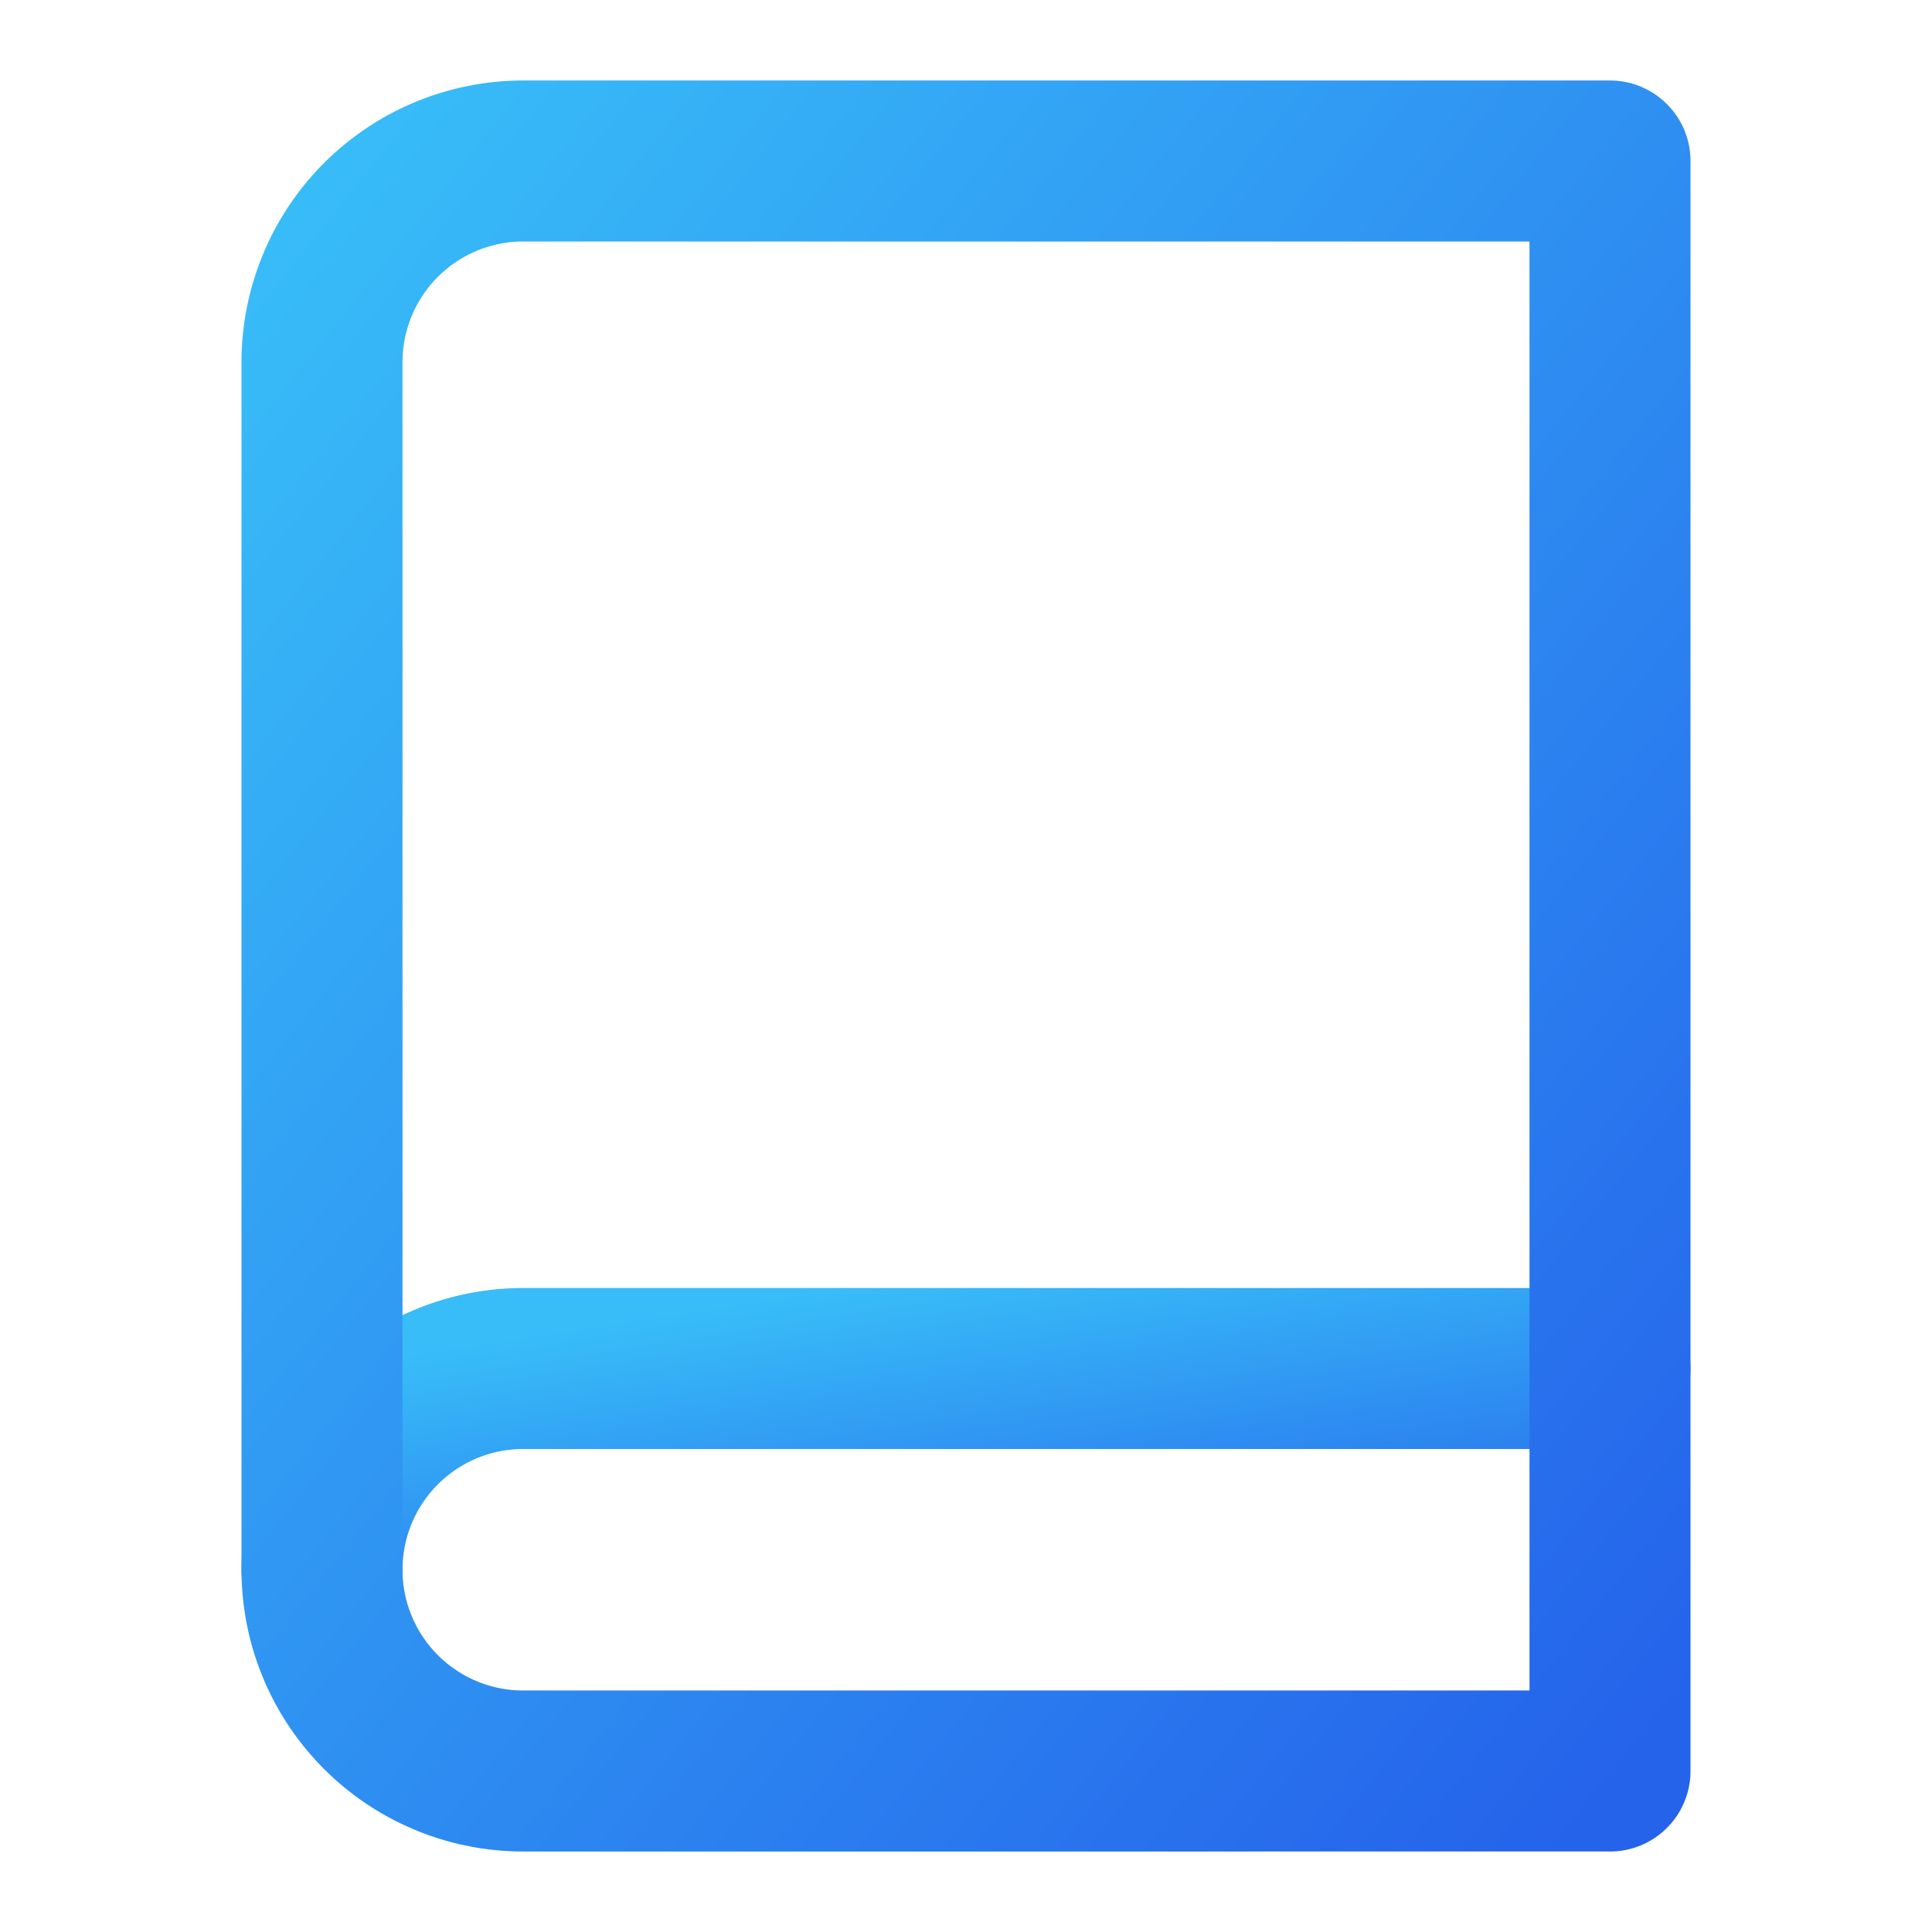 <svg xmlns="http://www.w3.org/2000/svg" width="256" height="256" viewBox="0 0 24 24" fill="none" stroke="currentColor" stroke-width="2" stroke-linecap="round" stroke-linejoin="round">
  <defs>
    <linearGradient id="grad1" x1="0%" y1="0%" x2="100%" y2="100%">
      <stop offset="0%" style="stop-color:rgb(56,189,248);stop-opacity:1" />
      <stop offset="100%" style="stop-color:rgb(37,99,235);stop-opacity:1" />
    </linearGradient>
  </defs>
  <path d="M4 19.5A2.5 2.5 0 0 1 6.5 17H20" stroke="url(#grad1)"></path>
  <path d="M6.5 2H20v20H6.5A2.5 2.5 0 0 1 4 19.5v-15A2.5 2.5 0 0 1 6.5 2z" stroke="url(#grad1)"></path>
</svg>